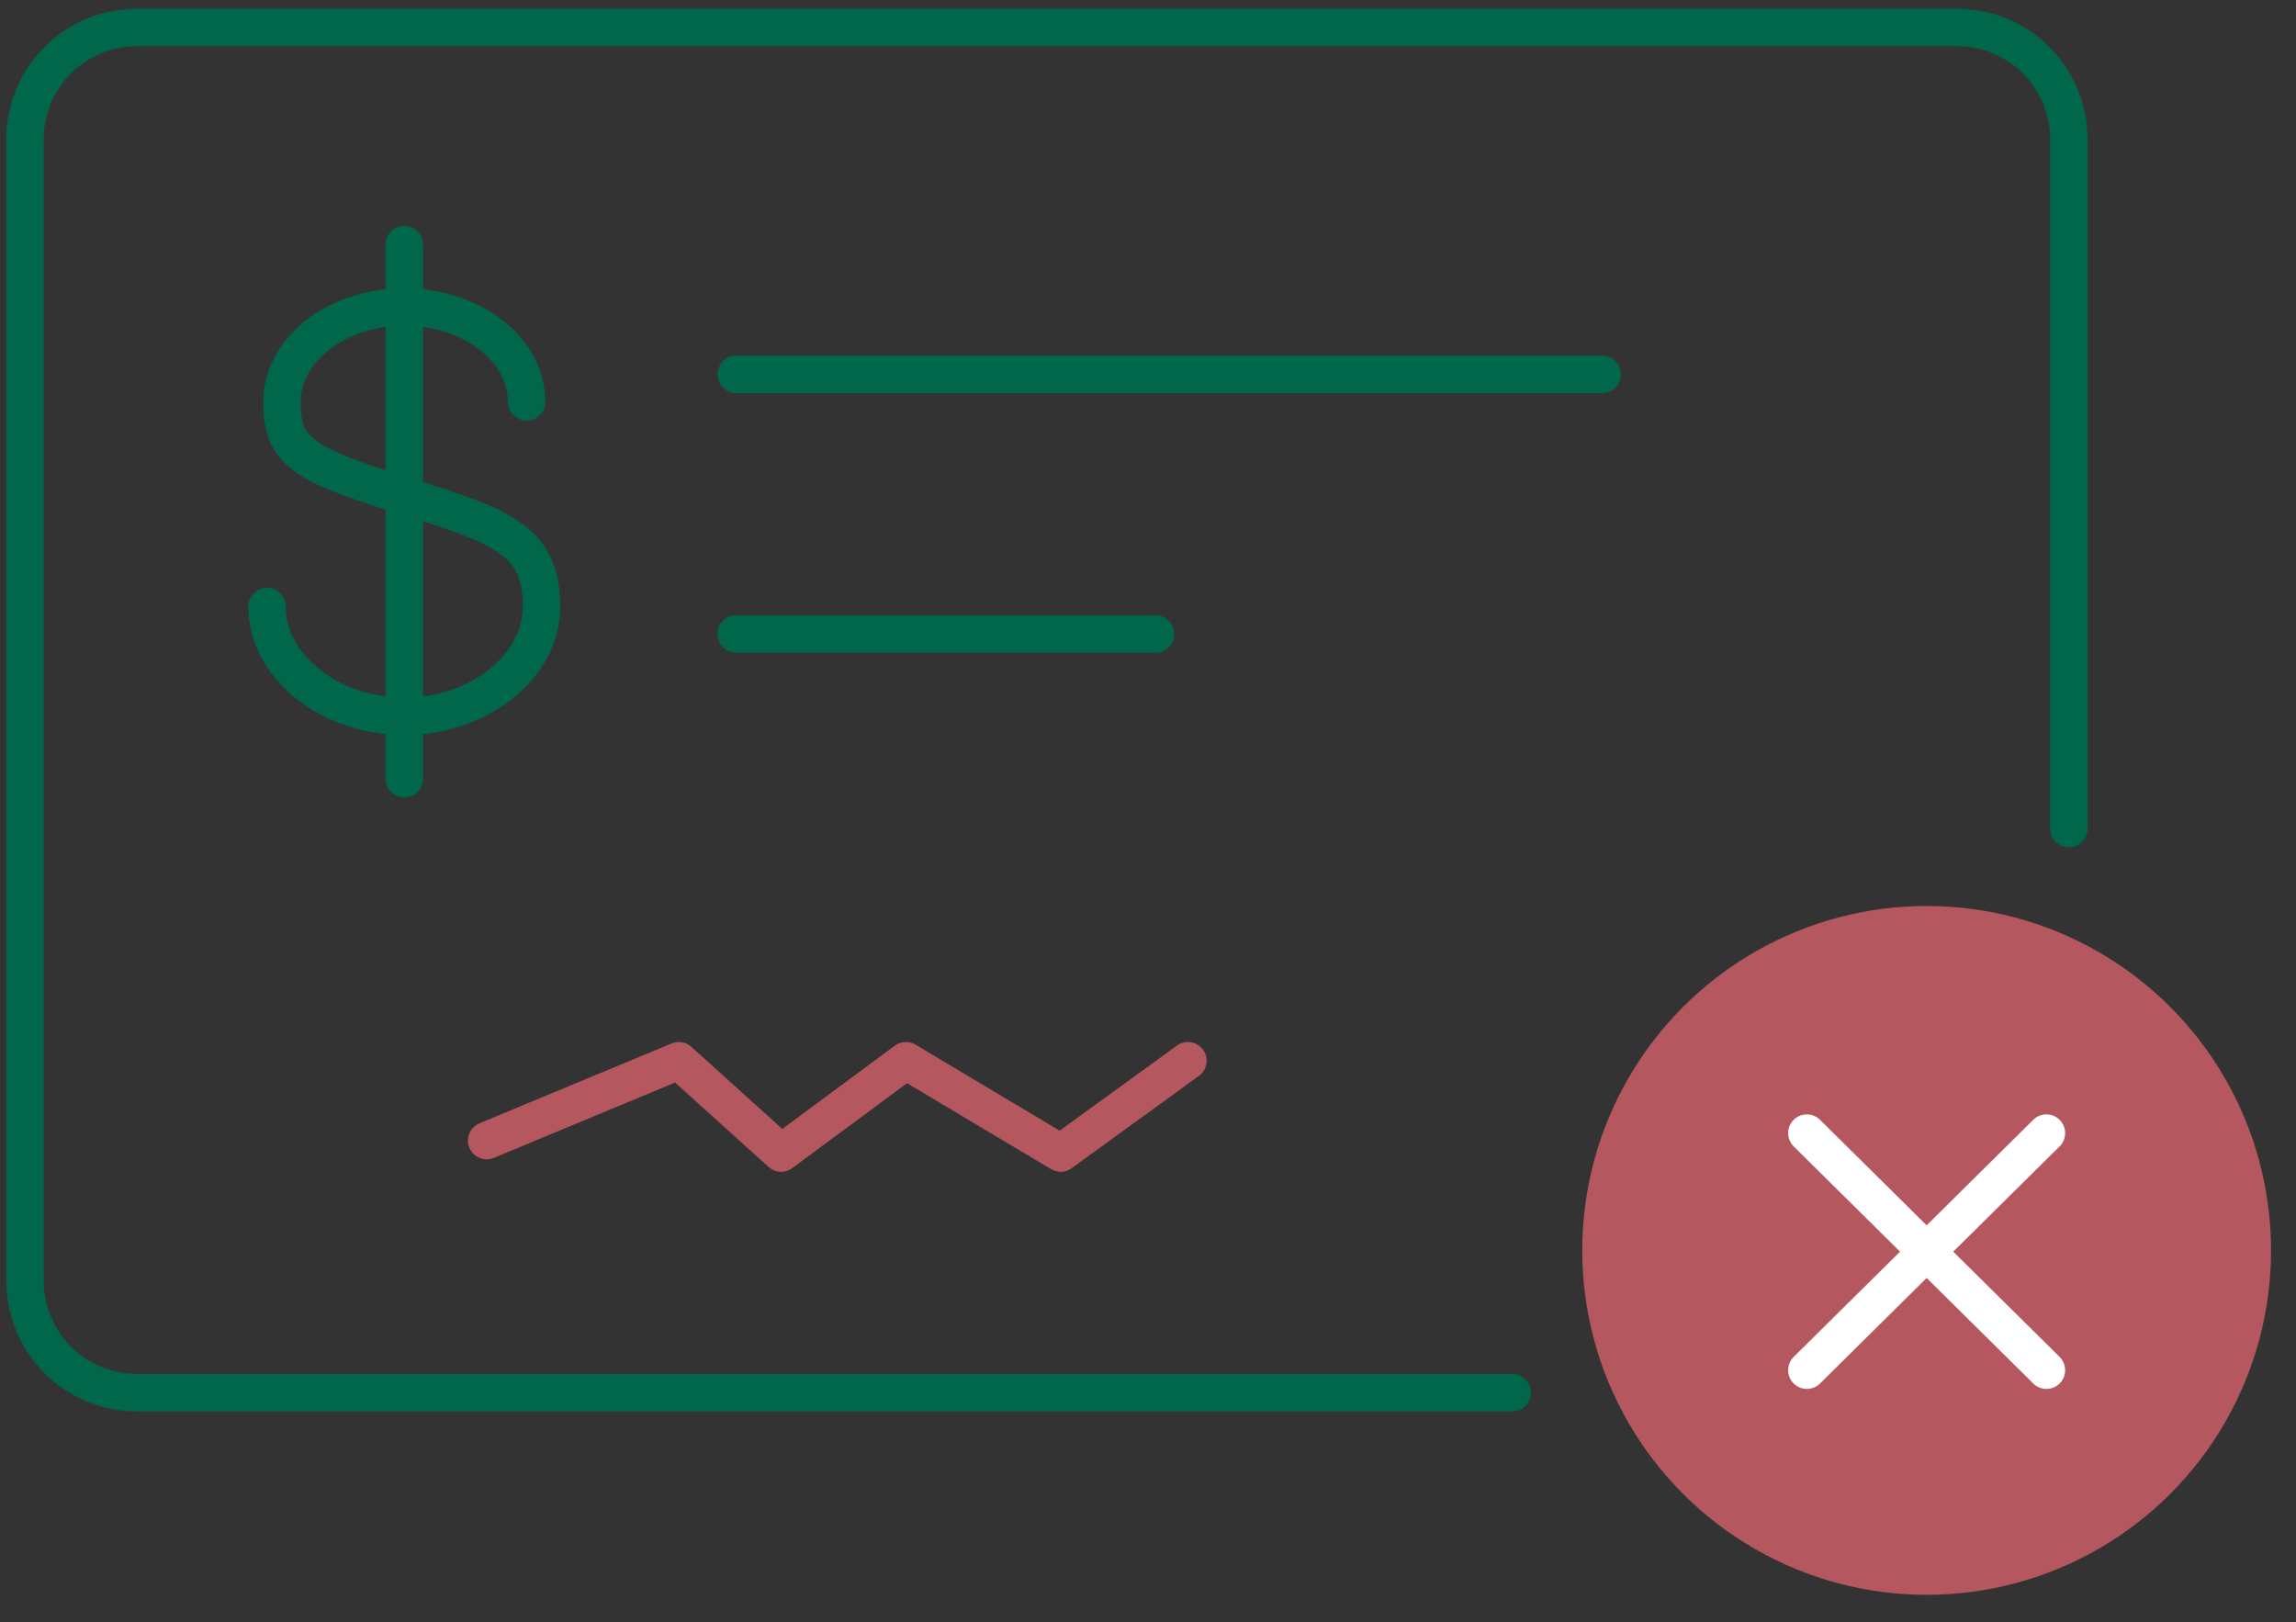 <?xml version="1.0" encoding="utf-8"?>
<!-- Generator: Adobe Illustrator 22.1.0, SVG Export Plug-In . SVG Version: 6.00 Build 0)  -->
<svg version="1.1" xmlns="http://www.w3.org/2000/svg" xmlns:xlink="http://www.w3.org/1999/xlink" x="0px" y="0px"
	 viewBox="0 0 92 65" style="enable-background:new 0 0 92 65;" xml:space="preserve">
<rect x="0" y="0" width="92" height="65" fill="#333333" stroke="none"/>
<style type="text/css">
	.st0{fill:none;stroke:#BAA657;stroke-width:1.5;stroke-linecap:round;stroke-linejoin:round;stroke-miterlimit:10;}
	.st1{fill:none;stroke:#00674A;stroke-width:1.5;stroke-linecap:round;stroke-linejoin:round;stroke-miterlimit:10;}
	.st2{fill:none;stroke:#00674A;stroke-width:1.5;stroke-linecap:round;stroke-miterlimit:10;}
	.st3{fill:none;stroke:#BBA757;stroke-width:1.5;stroke-linecap:round;stroke-miterlimit:10;}
	.st4{fill:none;stroke:#BBA757;stroke-width:1.5;stroke-linecap:round;stroke-linejoin:round;stroke-miterlimit:10;}
	.st5{opacity:5.000000e-02;fill:#018D6A;}
	.st6{fill:none;stroke:#00674A;stroke-width:2.5;stroke-linecap:round;stroke-linejoin:round;stroke-miterlimit:10;}
	
		.st7{opacity:0.3;fill:#BAA657;stroke:#BAA657;stroke-width:3.091;stroke-linecap:round;stroke-linejoin:round;stroke-miterlimit:10;}
	.st8{fill:#FFFFFF;}
	.st9{fill:none;stroke:#BAA657;stroke-width:2.5;stroke-linecap:round;stroke-linejoin:round;stroke-miterlimit:10;}
	.st10{opacity:0.3;}
	.st11{fill:#BAA657;stroke:#BAA657;stroke-width:3.091;stroke-linecap:round;stroke-linejoin:round;stroke-miterlimit:10;}
	.st12{fill:none;stroke:#C3A850;stroke-width:2.5;stroke-linecap:round;stroke-linejoin:round;stroke-miterlimit:10;}
	.st13{fill:none;stroke:#016649;stroke-width:2.5;stroke-linecap:round;stroke-linejoin:round;stroke-miterlimit:10;}
	.st14{fill:none;stroke:#808080;stroke-width:1.5;stroke-linecap:round;stroke-linejoin:round;stroke-miterlimit:10;}
	.st15{fill:#808080;}
	.st16{fill:#808080;stroke:#808080;stroke-width:1.5;stroke-linecap:round;stroke-linejoin:round;stroke-miterlimit:10;}
	.st17{opacity:0.4;}
	.st18{fill:none;stroke:#C4C4C4;stroke-width:1.102;stroke-miterlimit:10;}
	.st19{fill:#C4C4C4;}
	.st20{fill:none;stroke:#018D6A;stroke-width:1.102;stroke-miterlimit:10;}
	.st21{fill:none;stroke:#018D6A;stroke-width:1.5;stroke-linecap:round;stroke-linejoin:round;stroke-miterlimit:10;}
	.st22{fill:none;stroke:#FFFFFF;stroke-linecap:round;stroke-linejoin:round;stroke-miterlimit:10;}
	.st23{fill:none;stroke:#E4E4BB;stroke-linecap:round;stroke-linejoin:round;stroke-miterlimit:10;}
	.st24{fill:none;stroke:#CACACA;stroke-width:2;stroke-linecap:round;stroke-linejoin:round;stroke-miterlimit:10;}
	.st25{fill:#939393;}
	.st26{fill:#F8F8F8;}
	.st27{fill:none;stroke:#018D6A;stroke-width:3;stroke-linecap:round;stroke-linejoin:round;stroke-miterlimit:10;}
	.st28{fill:none;stroke:#B5575E;stroke-width:1.5;stroke-linecap:round;stroke-linejoin:round;stroke-miterlimit:10;}
	.st29{fill:none;stroke:#BAA657;stroke-width:1.5;stroke-linecap:round;stroke-miterlimit:10;}
	.st30{fill:none;stroke:#231F20;stroke-width:1.5;stroke-miterlimit:10;}
	.st31{fill:none;stroke:#C5CB78;stroke-width:1.5;stroke-linecap:round;stroke-linejoin:round;stroke-miterlimit:10;}
	.st32{fill:none;stroke:#BBA757;stroke-width:1.5;stroke-linecap:square;stroke-miterlimit:10;}
	.st33{fill:none;stroke:#FFFFFF;stroke-width:1.5;stroke-linecap:round;stroke-linejoin:round;stroke-miterlimit:10;}
	.st34{fill:none;stroke:#C5CB78;stroke-width:1.5;stroke-linecap:round;stroke-miterlimit:10;}
	.st35{fill:none;stroke:#C5CB78;stroke-width:1.5;stroke-miterlimit:10;}
	.st36{fill:none;stroke:#C5CB78;stroke-width:1.5;stroke-linecap:square;stroke-miterlimit:10;}
	.st37{fill:none;stroke:#FFFFFF;stroke-width:1.5;stroke-linecap:round;stroke-miterlimit:10;}
	.st38{fill:#00674A;}
	.st39{fill:#FFFFFF;stroke:#FFFFFF;stroke-miterlimit:10;}
	.st40{opacity:0.1;fill:#018D6A;}
	.st41{fill:none;stroke:#016649;stroke-width:2.462;stroke-linecap:round;stroke-linejoin:round;stroke-miterlimit:10;}
	.st42{fill:none;stroke:#BBA757;stroke-width:2.462;stroke-linecap:round;stroke-linejoin:round;stroke-miterlimit:10;}
	.st43{fill:#BAA657;stroke:#BAA657;stroke-width:3.044;stroke-linecap:round;stroke-linejoin:round;stroke-miterlimit:10;}
	.st44{fill:none;stroke:#00674A;stroke-width:2.462;stroke-linecap:round;stroke-linejoin:round;stroke-miterlimit:10;}
	.st45{fill:none;stroke:#00674A;stroke-width:1.312;stroke-linecap:round;stroke-linejoin:round;stroke-miterlimit:10;}
	.st46{fill:none;stroke:#BAA657;stroke-width:1.312;stroke-linecap:round;stroke-linejoin:round;stroke-miterlimit:10;}
	.st47{fill:#BAA657;}
	.st48{fill:#BBA757;}
	.st49{fill:none;stroke:#C4C4C4;stroke-width:1.5;stroke-linecap:round;stroke-linejoin:round;stroke-miterlimit:10;}
	.st50{fill:#A5A5A5;}
	.st51{fill:#FFFFFF;stroke:#FFFFFF;stroke-width:0.2;stroke-miterlimit:10;}
	.st52{fill:url(#SVGID_1_);}
	.st53{fill:url(#SVGID_2_);}
	.st54{fill:url(#SVGID_3_);}
	.st55{fill:url(#SVGID_4_);}
	.st56{opacity:0.2;fill:#010100;enable-background:new    ;}
	.st57{opacity:0.12;fill:#010100;enable-background:new    ;}
	.st58{opacity:0.25;fill:#FFFFFF;enable-background:new    ;}
	.st59{fill:#FF15D3;}
	.st60{fill:#B5575E;}
	.st61{fill:#91B3A2;}
</style>
<g id="conta_corrente">
</g>
<g id="associe-se">
</g>
<g id="Denuncia">
</g>
<g id="Duvida_sfrequentes">
</g>
<g id="Encontre_agencia">
</g>
<g id="Home">
</g>
<g id="Sistema_Unicred">
</g>
<g id="Soluções">
</g>
<g id="Coopertivas">
</g>
<g id="Atendimento">
</g>
<g id="Cooperativismo">
</g>
<g id="Relatorios_contratos_conselhos_e_diretoria">
</g>
<g id="Estatuto">
</g>
<g id="Canais_Digitais">
</g>
<g id="geral">
</g>
<g id="ouvidoria_x5F_denuncia">
</g>
<g id="textos">
	<g id="cheque_x5F_error_2_">
		<line class="st2" x1="29.5" y1="15" x2="64.2" y2="15"/>
		<line class="st2" x1="29.5" y1="25.4" x2="46.3" y2="25.4"/>
		<path class="st2" d="M82.9,33.2V5.6c0-2.5-2-4.5-4.5-4.5H5.5C3,1.1,1,3.1,1,5.6v45.7c0,2.5,2,4.5,4.5,4.5h55.1"/>
		<g id="saldo_20_">
			<g>
				<path class="st1" d="M21.1,16.1c0-2.1-2.2-3.8-4.9-3.8c-2.7,0-4.9,1.7-4.9,3.8c0,2,0.8,2.5,5,3.8c3.9,1.2,5.4,1.8,5.4,4.4
					c0,2.4-2.5,4.4-5.5,4.4s-5.5-2-5.5-4.4"/>
			</g>
			<g>
				<line class="st1" x1="16.2" y1="31.2" x2="16.2" y2="9.8"/>
			</g>
		</g>
		<polyline class="st28" points="19.5,45.7 27.2,42.5 31.3,46.2 36.3,42.5 42.5,46.2 47.6,42.5 		"/>
		<circle class="st60" cx="77.2" cy="50.1" r="13.8"/>
		<g>
			<line class="st37" x1="72.4" y1="45.4" x2="82" y2="54.9"/>
			<line class="st37" x1="72.4" y1="54.9" x2="82" y2="45.4"/>
		</g>
	</g>
</g>
</svg>
